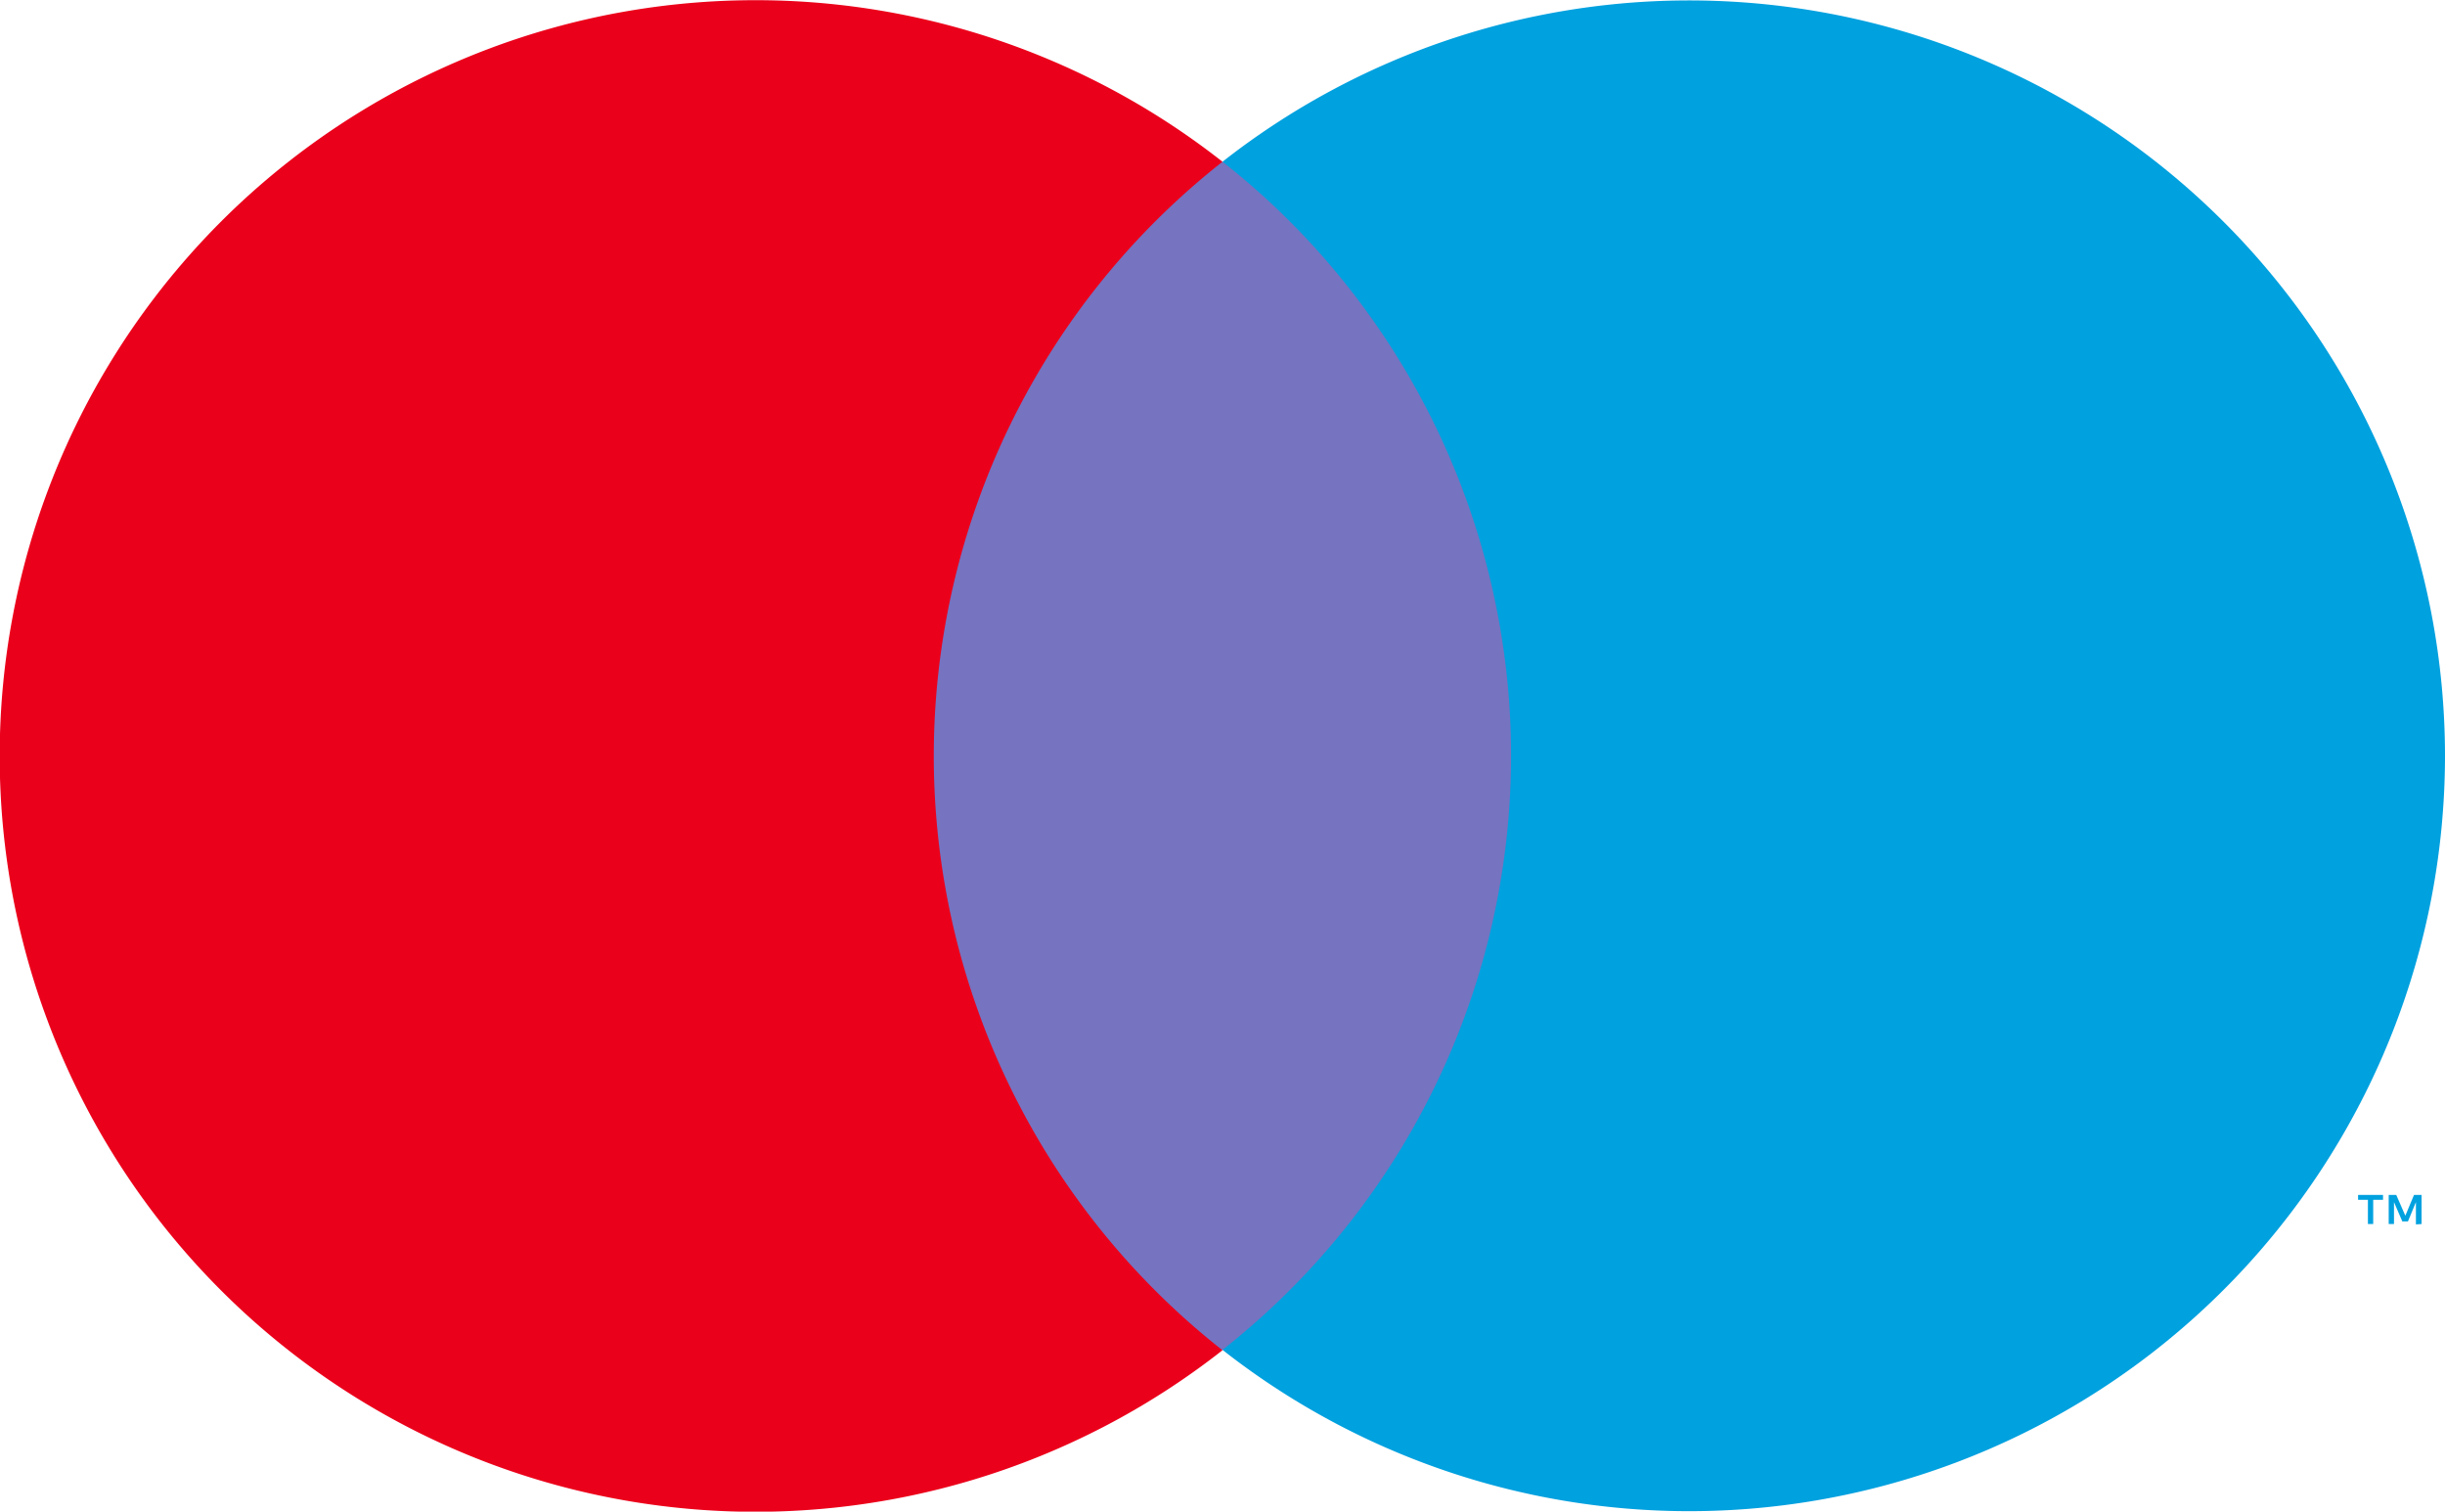 <svg xmlns="http://www.w3.org/2000/svg" viewBox="0 0 64.7 40"><defs><style>.cls-1{fill:#7673c0;}.cls-2{fill:#eb001b;}.cls-3{fill:#00a1df;}</style></defs><title>maestro</title><g id="Laag_2" data-name="Laag 2"><g id="Laag_10" data-name="Laag 10"><g id="_Group_" data-name=" Group "><rect class="cls-1" x="23.6" y="4.28" width="17.5" height="31.44"></rect><path id="_Path_" data-name=" Path " class="cls-2" d="M24.71,20A20,20,0,0,1,32.35,4.28a20,20,0,1,0,0,31.45A20,20,0,0,1,24.71,20Z"></path><path class="cls-3" d="M62.8,32.39v-.64h.26v-.13H62.4v.13h.26v.64Zm1.28,0v-.77h-.2l-.23.55-.24-.55h-.2v.77h.14v-.58l.22.51h.15l.21-.51v.59Z"></path><path class="cls-3" d="M64.7,20A20,20,0,0,1,32.35,35.72,20,20,0,0,0,35.71,7.64a19.78,19.78,0,0,0-3.36-3.36A20,20,0,0,1,64.7,20Z"></path></g></g></g></svg>